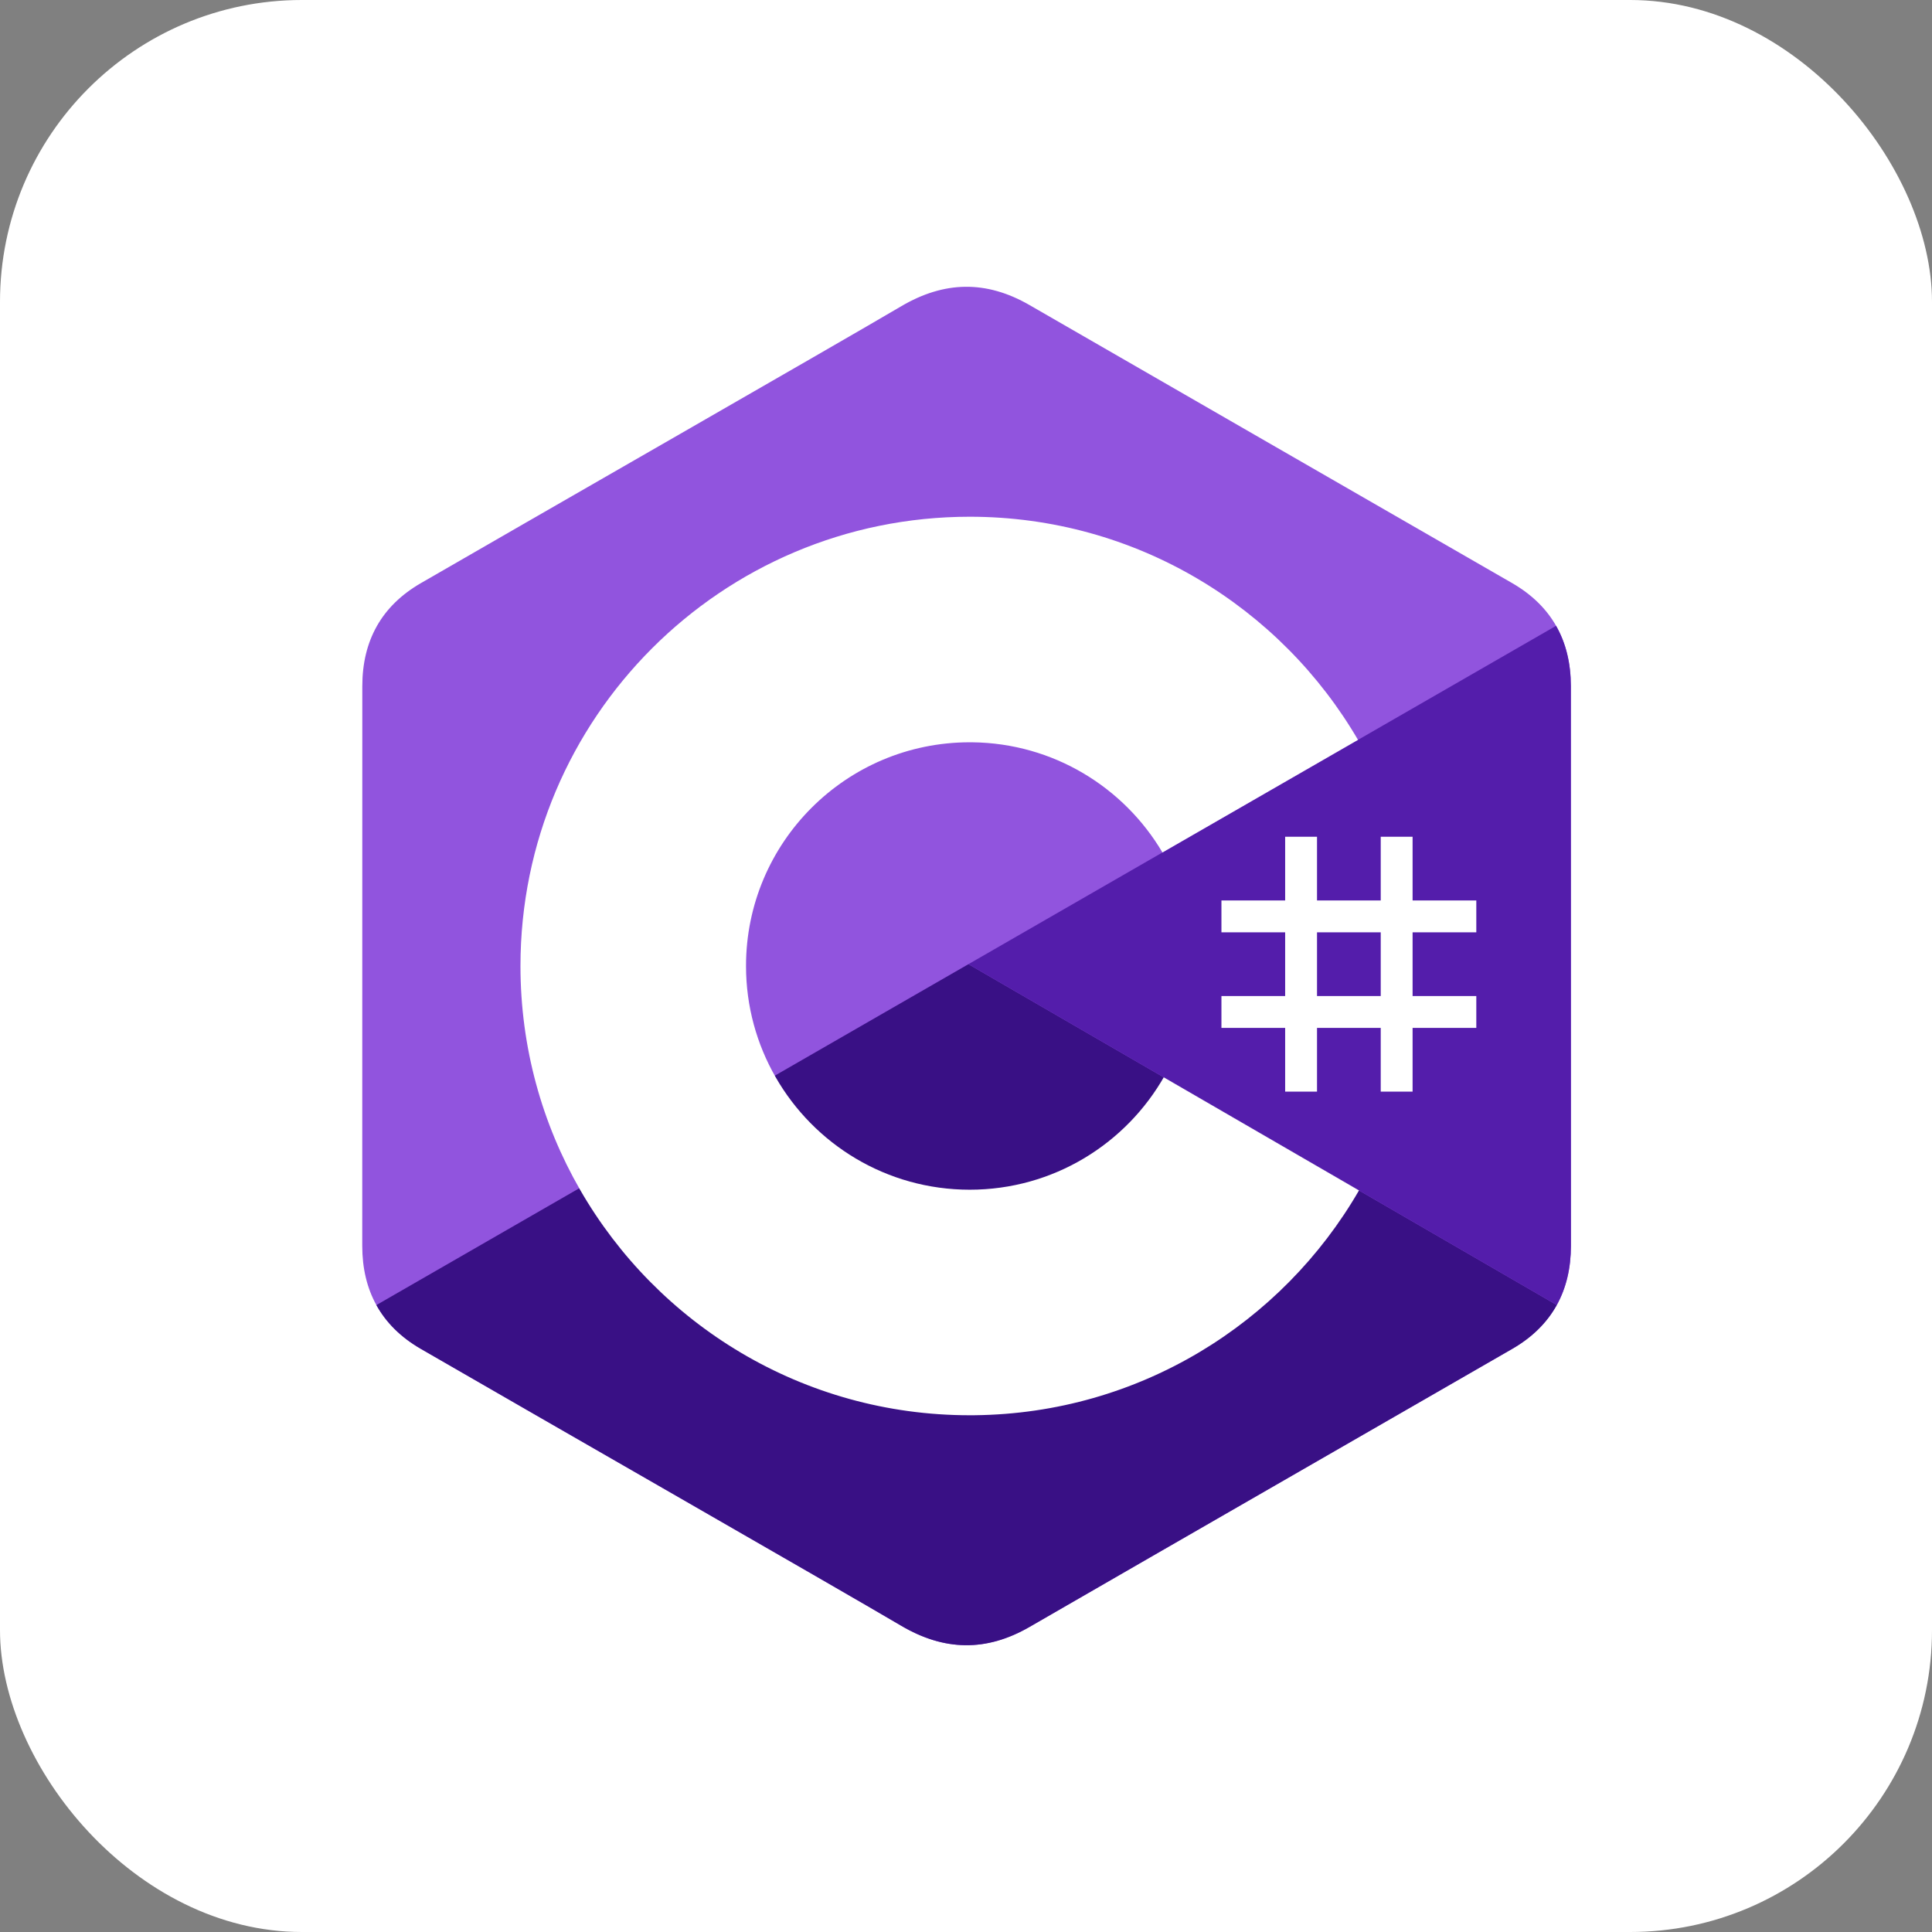 <svg width="512" height="512" viewBox="0 0 512 512" fill="none" xmlns="http://www.w3.org/2000/svg">
<rect x="0" y="0" width="512" height="512" fill="#808080" stroke="none"/>
<rect width="512" height="512" rx="80" fill="white"/>
<path d="M416.292 181.84C416.29 175.787 414.995 170.438 412.377 165.847C409.806 161.333 405.954 157.55 400.788 154.558C358.146 129.971 315.463 105.458 272.835 80.846C261.343 74.211 250.2 74.453 238.793 81.183C221.82 91.192 136.843 139.877 111.522 154.544C101.093 160.581 96.019 169.82 96.016 181.829C96 231.276 96.016 280.722 96 330.17C96 336.09 97.242 341.335 99.745 345.857C102.318 350.508 106.223 354.395 111.508 357.455C136.831 372.121 221.819 420.803 238.788 430.815C250.2 437.549 261.343 437.789 272.839 431.152C315.468 406.538 358.154 382.027 400.802 357.44C406.087 354.382 409.992 350.492 412.565 345.844C415.064 341.323 416.309 336.078 416.309 330.156C416.309 330.156 416.309 231.288 416.292 181.84Z" fill="#9154DE"/>
<path d="M256.644 255.517L99.745 345.857C102.318 350.507 106.223 354.395 111.508 357.454C136.831 372.121 221.819 420.802 238.788 430.815C250.2 437.548 261.343 437.789 272.839 431.152C315.468 406.538 358.154 382.027 400.802 357.439C406.087 354.381 409.992 350.491 412.565 345.844L256.644 255.517Z" fill="#391085"/>
<path d="M416.292 181.841C416.29 175.788 414.995 170.439 412.377 165.848L256.644 255.518L412.565 345.845C415.064 341.323 416.306 336.079 416.309 330.157C416.309 330.157 416.309 231.289 416.292 181.841Z" fill="#541DAB"/>
<path d="M349.022 221.746V238.632H365.908V221.746H374.351V238.632H391.237V247.075H374.351V263.961H391.237V272.404H374.351V289.29H365.908V272.404H349.022V289.29H340.579V272.404H323.693V263.961H340.579V247.075H323.693V238.632H340.579V221.746H349.022ZM365.908 247.075H349.022V263.961H365.908V247.075Z" fill="white"/>
<path d="M256.989 136.94C301.033 136.94 339.487 160.86 360.083 196.415L359.882 196.073L308.062 225.91C297.852 208.624 279.135 196.958 257.665 196.717L256.989 196.714C224.247 196.714 197.702 223.257 197.702 255.999C197.702 266.706 200.557 276.743 205.521 285.412C215.74 303.252 234.951 315.285 256.989 315.285C279.162 315.285 298.482 303.099 308.65 285.068L308.403 285.501L360.145 315.476C339.774 350.73 301.847 374.576 258.315 375.051L256.989 375.058C212.806 375.058 174.242 350.991 153.697 315.249C143.668 297.8 137.929 277.57 137.929 255.999C137.929 190.246 191.233 136.94 256.989 136.94Z" fill="white"/>
</svg>

